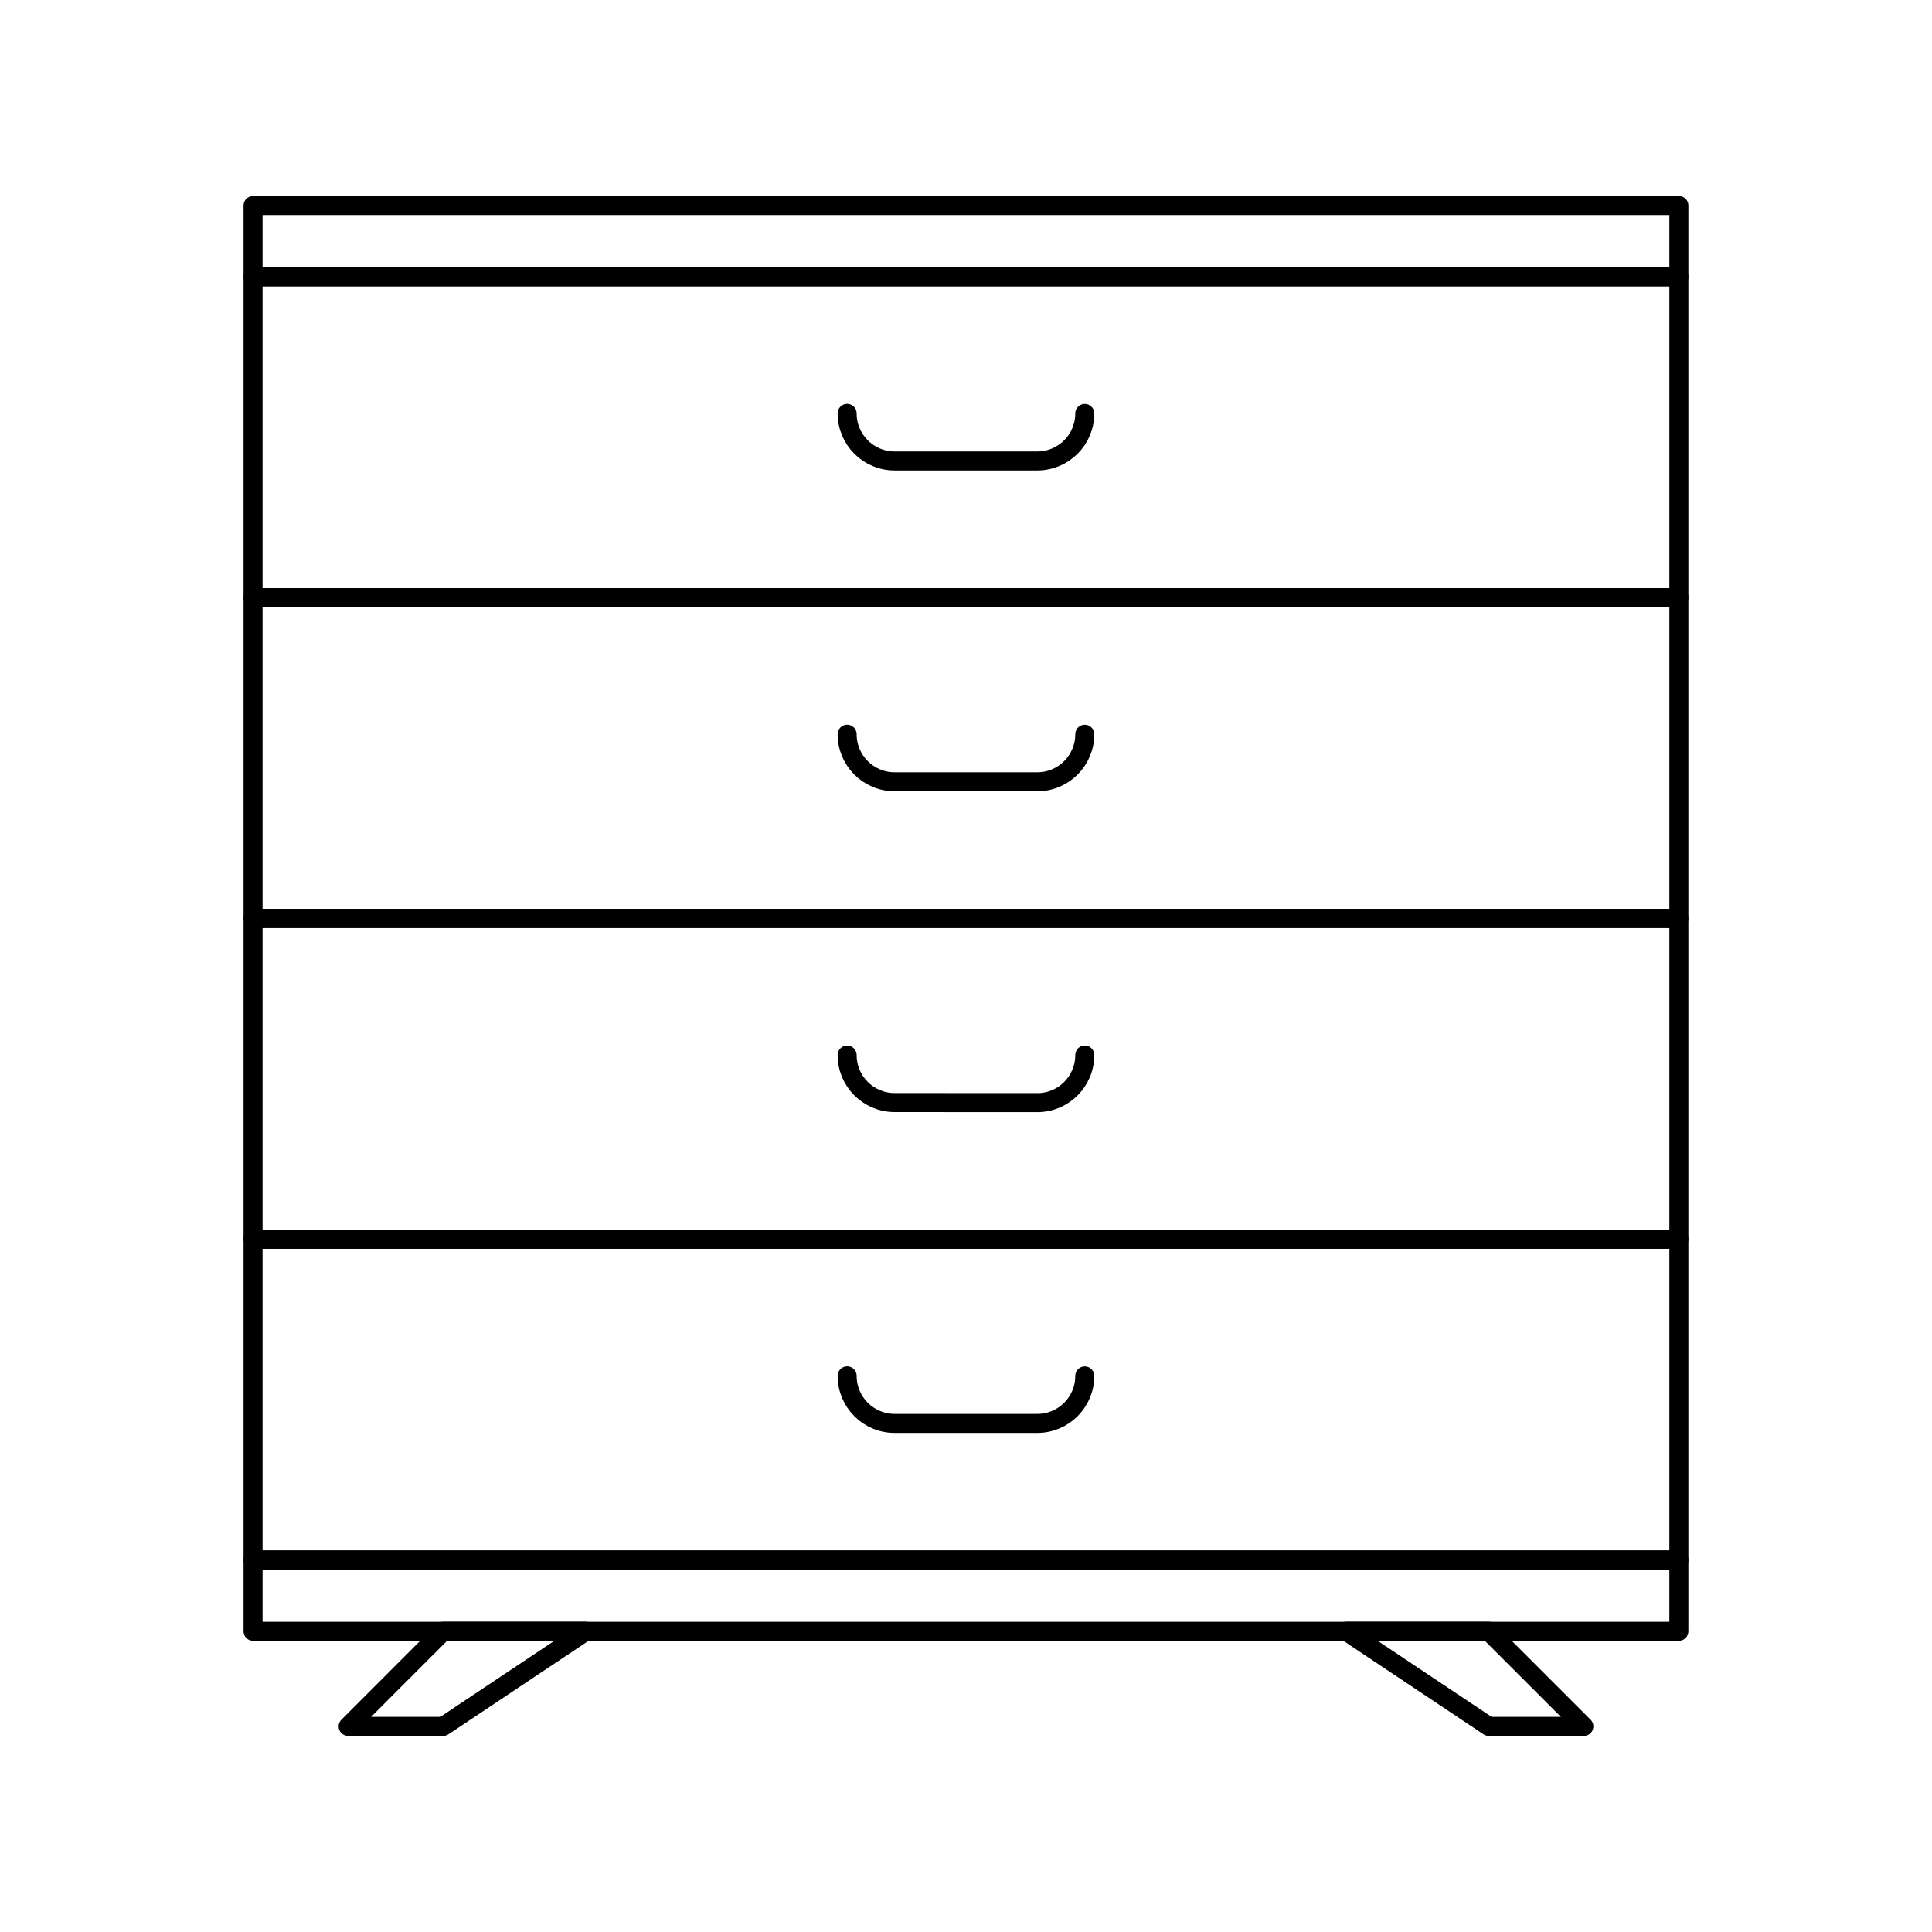 <?xml version="1.0" encoding="UTF-8"?>
<!-- The Best Svg Icon site in the world: iconSvg.co, Visit us! https://iconsvg.co -->
<svg width="800px" height="800px" version="1.1" viewBox="144 144 512 512" xmlns="http://www.w3.org/2000/svg">
 <g fill="none" stroke="#000000" stroke-linecap="round" stroke-linejoin="round" stroke-miterlimit="10">
  <path transform="matrix(5.038 0 0 5.038 148.09 148.09)" d="m12.5 13.749h75.001v16.874h-75.001z"/>
  <path transform="matrix(5.038 0 0 5.038 148.09 148.09)" d="m12.5 10h75.001v3.749h-75.001z"/>
  <path transform="matrix(5.038 0 0 5.038 148.09 148.09)" d="m12.5 81.249h75.001v3.749h-75.001z"/>
  <path transform="matrix(5.038 0 0 5.038 148.09 148.09)" d="m22.501 90h-4.999l4.999-5.003h7.5z"/>
  <path transform="matrix(5.038 0 0 5.038 148.09 148.09)" d="m77.501 90h5.001l-5.003-5.003h-7.498z"/>
  <path transform="matrix(5.038 0 0 5.038 148.09 148.09)" d="m43.75 20.935c0 1.381 1.118 2.501 2.498 2.501h7.504c1.381 0 2.498-1.12 2.498-2.498 0 1.378-1.117 2.498-2.498 2.498h-7.504c-1.379 0-2.498-1.12-2.498-2.501z"/>
  <path transform="matrix(5.038 0 0 5.038 148.09 148.09)" d="m12.5 30.623h75.001v16.876h-75.001z"/>
  <path transform="matrix(5.038 0 0 5.038 148.09 148.09)" d="m43.75 37.811c0 1.381 1.118 2.5 2.498 2.5l7.504 7.75e-4c1.381 0 2.498-1.12 2.498-2.499 0 1.379-1.117 2.499-2.498 2.499l-7.504-7.75e-4c-1.379 0-2.498-1.119-2.498-2.5z"/>
  <path transform="matrix(5.038 0 0 5.038 148.09 148.09)" d="m12.5 47.499h75.001v16.876h-75.001z"/>
  <path transform="matrix(5.038 0 0 5.038 148.09 148.09)" d="m43.75 54.688c0 1.381 1.118 2.497 2.498 2.497l7.504 0.004c1.381 0 2.498-1.12 2.498-2.501 0 1.381-1.117 2.501-2.498 2.501l-7.504-0.004c-1.379-7.75e-4 -2.498-1.117-2.498-2.497z"/>
  <path transform="matrix(5.038 0 0 5.038 148.09 148.09)" d="m12.5 64.375h75.001v16.874h-75.001z"/>
  <path transform="matrix(5.038 0 0 5.038 148.09 148.09)" d="m43.75 71.562c0 1.382 1.118 2.501 2.498 2.501h7.504c1.381 0 2.498-1.119 2.498-2.497 0 1.378-1.117 2.497-2.498 2.497h-7.504c-1.379 0-2.498-1.12-2.498-2.501z"/>
 </g>
</svg>